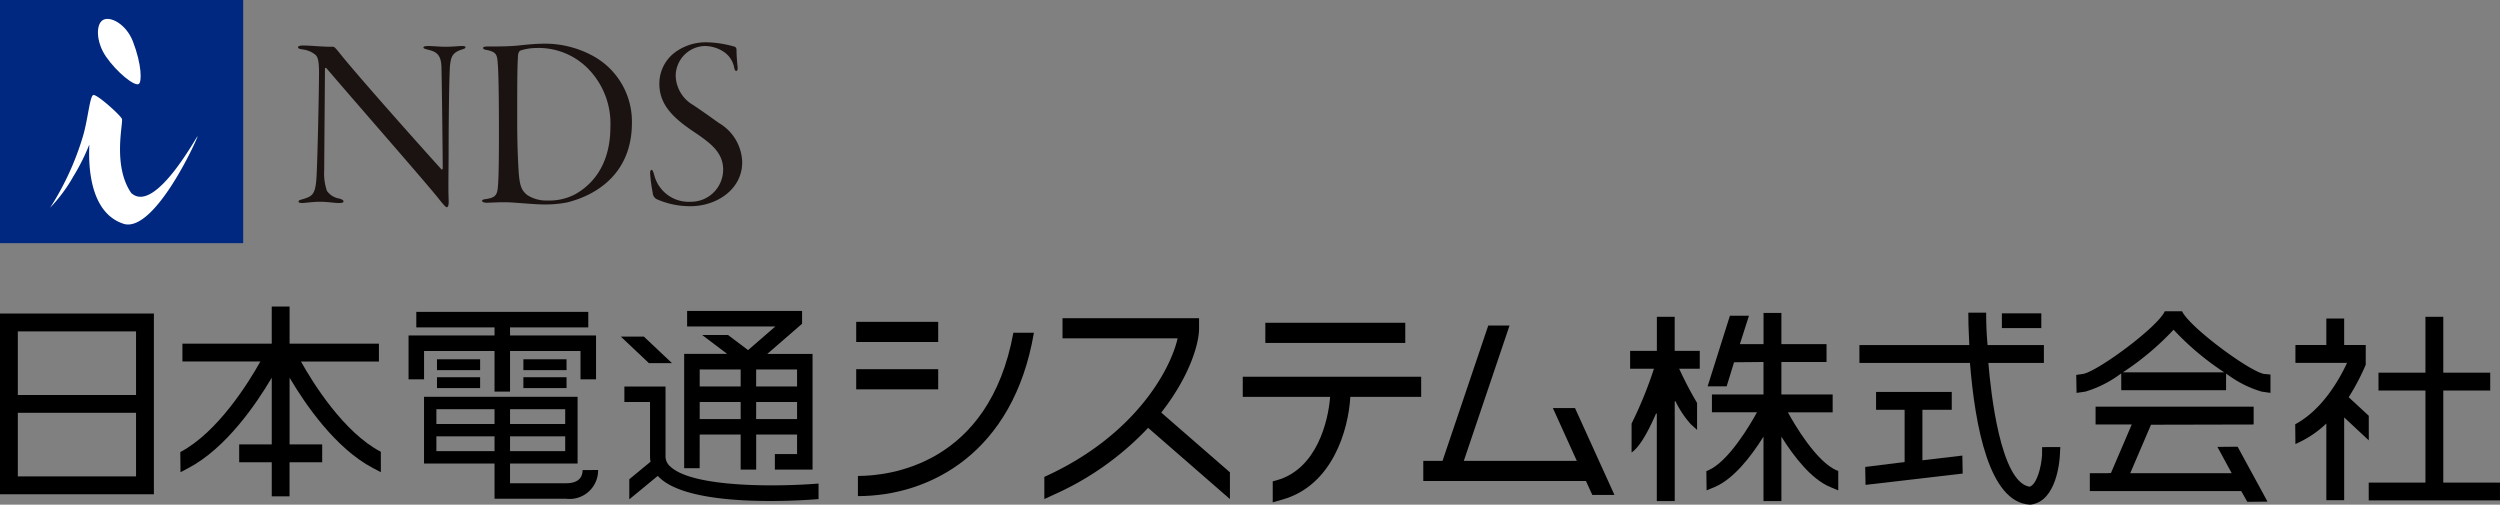 <svg xmlns="http://www.w3.org/2000/svg" viewBox="0 0 236.456 47.73">
  <rect x="0" y="0" width="236.456" height="47.73" fill="#808080" stroke="none"/>
  <g id="logo" transform="translate(-40 -31)">
    <g id="グループ_25677" data-name="グループ 25677" transform="translate(40 59.992)">
      <g id="グループ_25676" data-name="グループ 25676" transform="translate(0 0)">
        <g id="グループ_25669" data-name="グループ 25669" transform="translate(38.641 0.505)">
          <path id="パス_27793" data-name="パス 27793" d="M300.924,302.518h6.666v3.839h1.467v-3.839h6.666v2.676h1.468v-4.143h-8.134v-.769h7.4v-1.466H300.191v1.466h7.4v.769h-8.133v4.143h1.467Z" transform="translate(-299.457 -298.816)"/>
          <path id="パス_27794" data-name="パス 27794" d="M317.979,325.086c0,.57-.272,1.249-1.573,1.249h-5.29v-1.866h6.39v-6.308H302.981v6.308h6.669V327.8h6.756a2.7,2.7,0,0,0,3.04-2.716Zm-6.862-1.791V321.9h5.217V323.3Zm5.217-2.567h-5.217v-1.395h5.217Zm-6.684-1.395v1.395h-5.5v-1.395Zm-5.5,3.962V321.9h5.5V323.3Z" transform="translate(-301.517 -310.125)"/>
          <rect id="長方形_12229" data-name="長方形 12229" width="4.08" height="1.026" transform="translate(2.69 4.485)"/>
          <rect id="長方形_12230" data-name="長方形 12230" width="4.08" height="1.027" transform="translate(2.69 6.182)"/>
          <rect id="長方形_12231" data-name="長方形 12231" width="4.081" height="1.026" transform="translate(10.862 4.485)"/>
          <rect id="長方形_12232" data-name="長方形 12232" width="4.081" height="1.027" transform="translate(10.862 6.182)"/>
        </g>
        <path id="パス_27795" data-name="パス 27795" d="M455.285,309.179c2.563-3.257,3.579-6.365,3.579-7.974v-.953H445.948v1.907h10.886c-.652,2.917-3.981,9.18-12.525,13.069l-.079.036v2.095l.87-.4a27.756,27.756,0,0,0,8.946-6.334l7.736,6.736v-2.529Z" transform="translate(-345.453 -299.151)"/>
        <g id="グループ_25670" data-name="グループ 25670" transform="translate(80.982 1.448)">
          <rect id="長方形_12233" data-name="長方形 12233" width="7.755" height="1.907"/>
          <rect id="長方形_12234" data-name="長方形 12234" width="7.755" height="1.907" transform="translate(0 4.478)"/>
          <path id="パス_27796" data-name="パス 27796" d="M416.482,303.566c-2.3,12.556-11.818,13.546-14.705,13.546v1.907c6.777,0,14.709-4.059,16.647-15.453Z" transform="translate(-401.616 -302.536)"/>
        </g>
        <path id="パス_27797" data-name="パス 27797" d="M544.864,309.728h-2.093l2.263,4.993H534.349l4.325-12.8h-2.013l-4.325,12.8h-1.821v1.906H545.9l.6,1.316h2.094Z" transform="translate(-395.897 -300.126)"/>
        <g id="グループ_25671" data-name="グループ 25671" transform="translate(117.538 1.537)">
          <rect id="長方形_12235" data-name="長方形 12235" width="13.235" height="1.907" transform="translate(2.14)"/>
          <path id="パス_27798" data-name="パス 27798" d="M489.4,313.584v1.907h8.263c-.171,2.3-1.264,6.815-5.028,7.879l-.4.112v1.981l.917-.26c4.754-1.342,6.244-6.615,6.423-9.712h6.7v-1.907Z" transform="translate(-489.395 -308.482)"/>
        </g>
        <path id="パス_27799" data-name="パス 27799" d="M220.988,299.205H206.433v17.089h14.555Zm-1.687,15.4H208.119v-6.015H219.3Zm0-7.7H208.119v-6.014H219.3Z" transform="translate(-206.433 -298.539)"/>
        <path id="パス_27800" data-name="パス 27800" d="M256.125,315.554h1.688v-3.223H260.9v-1.687h-3.083v-6.315l.067.115c1.392,2.35,4.258,6.573,7.837,8.445l.727.38v-1.928c-3.535-1.849-6.44-6.549-7.523-8.482l-.032-.055h7.374v-1.688h-8.45V297.6h-1.688v3.515h-8.448V302.8h7.372l-.03.055c-1.084,1.933-3.99,6.633-7.543,8.514l.02,1.9.726-.38c3.579-1.872,6.445-6.095,7.837-8.445l.067-.115v6.315h-3.081v1.687h3.081v3.223Z" transform="translate(-230.427 -297.601)"/>
        <g id="グループ_25672" data-name="グループ 25672" transform="translate(175.868 0.571)">
          <path id="パス_27801" data-name="パス 27801" d="M647.1,311.7l-.007.747c-.06,1.077-.476,2.774-1.173,3-2.771-.415-3.685-9.036-3.9-11.669l0-.039h5.247v-1.687h-5.329c-.1-1.193-.132-1.98-.132-3.07l-1.687.005c0,.646.013,1.487.09,3.025v.039H629.819v1.687h10.456c.484,5.991,1.814,13.146,5.619,13.4l.087.006.089-.012c2.405-.341,2.681-4.159,2.705-4.594l.044-.839Z" transform="translate(-629.819 -298.975)"/>
          <path id="パス_27802" data-name="パス 27802" d="M636.544,323.515v-4.776h2.775v-1.687h-7.158v1.687h2.7v4.94l-3.727.467.031,1.694,9.188-1.07-.031-1.7Z" transform="translate(-630.586 -309.543)"/>
          <rect id="長方形_12236" data-name="長方形 12236" width="3.73" height="1.394" transform="translate(13.474 0.075)"/>
        </g>
        <g id="グループ_25673" data-name="グループ 25673" transform="translate(217.082 0.973)">
          <path id="パス_27803" data-name="パス 27803" d="M736,309.532l-1.9-1.758a21.219,21.219,0,0,0,1.612-3.072l0-1.865h-2.04V300.33h-1.687v2.507h-2.923v1.687h4.884l-.025.052c-.728,1.562-2.329,4.386-4.88,5.758l.02,1.869.319-.147a9.932,9.932,0,0,0,2.544-1.736l.061-.058v7.255h1.687v-7.833L736,311.855Z" transform="translate(-729.037 -300.17)"/>
          <path id="パス_27804" data-name="パス 27804" d="M752.837,315.622v-8.708h4.44v-1.687h-4.44v-5.283H751.15v5.283h-4.441v1.687h4.441v8.708h-5.365v1.687H758.2v-1.687Z" transform="translate(-738.828 -299.944)"/>
        </g>
        <g id="グループ_25674" data-name="グループ 25674" transform="translate(58.719 0.419)">
          <path id="パス_27805" data-name="パス 27805" d="M352.631,306.96l-2.658-2.511h-2.18l2.657,2.511Z" transform="translate(-347.793 -302.024)"/>
          <path id="パス_27806" data-name="パス 27806" d="M352.968,323.4a1.281,1.281,0,0,1-.477-.979V315.81H348.6v1.467h2.426v5.147a2.734,2.734,0,0,0,.049.5l-2.009,1.659v1.9l2.693-2.219c.069.075.141.148.22.22,1.939,1.78,6.728,2.155,10.421,2.155,2.16,0,3.943-.129,4.566-.179v-1.472C363.841,325.255,355.244,325.493,352.968,323.4Z" transform="translate(-348.264 -308.665)"/>
          <path id="パス_27807" data-name="パス 27807" d="M363.69,310.3h3.875v3.313h1.467V310.3H372.9v1.845h-2.1v1.468h3.564V302.672h-4.281l3.29-2.853V298.61H362.5v1.467h8.345l-2.579,2.236-1.9-1.432h-2.448l2.372,1.79h-4.068v10.813h1.465Zm5.342-6.158H372.9v1.612h-3.872Zm0,3.079H372.9v1.613h-3.872Zm-5.342-3.079h3.875v1.612H363.69Zm0,3.079h3.875v1.613H363.69Z" transform="translate(-356.23 -298.61)"/>
        </g>
        <g id="グループ_25675" data-name="グループ 25675" transform="translate(196.376 0.451)">
          <path id="パス_27808" data-name="パス 27808" d="M694.348,324.209,695.7,326.7h-9.6l1.966-4.587,9.708-.022v-1.686H682.824v1.686h3.421l-1.965,4.586-.4.023h-1.6v1.688H696.6l.574,1.017,1.912-.02-2.83-5.194Z" transform="translate(-680.995 -311.384)"/>
          <path id="パス_27809" data-name="パス 27809" d="M696.972,304.614c-1.327-.189-7.051-4.4-7.772-5.927h-1.64c-.642,1.486-6.415,5.737-7.749,5.927l-.622.09.031,1.7.83-.119a10.765,10.765,0,0,0,3.339-1.685l.057-.038v1.588h9.914v-1.571l.2.135a10.246,10.246,0,0,0,3.169,1.571l.83.119v-1.736Zm-13.374-.152.1-.066a26.27,26.27,0,0,0,4.668-3.937l.028-.032.027.032a26.265,26.265,0,0,0,4.667,3.937l.1.066Z" transform="translate(-679.189 -298.687)"/>
        </g>
      </g>
      <path id="パス_27810" data-name="パス 27810" d="M580.147,317.368h1.686v-9.425l.07-.017a9.318,9.318,0,0,0,1.452,2.177l.591.537V308.09a34.551,34.551,0,0,1-1.668-3.185l-.025-.052H584.2v-1.688h-2.371v-3.222h-1.686v3.222h-2.529v1.688h2.255l-.017.048a38.064,38.064,0,0,1-2.1,5.138l0,2.738c.67-.45,1.448-1.69,2.316-3.688l.07.013v8.265Z" transform="translate(-423.433 -298.971)"/>
      <path id="パス_27811" data-name="パス 27811" d="M600.383,316.853h1.688V310.76l.067.108c1.075,1.71,2.737,3.906,4.55,4.659l.762.319v-1.852l-.113-.023c-1.959-.816-4.033-4.383-4.622-5.457l-.03-.054h4.236v-1.687h-4.85V303.7h4.27v-1.686h-4.27v-2.955h-1.688v2.955h-2.239l.859-2.688h-1.8l-2.109,6.68h1.8l.7-2.28,2.785-.025v3.069h-4.878v1.687h4.261l-.029.054c-.589,1.074-2.661,4.64-4.621,5.457l-.138.056.023,1.819.762-.319c1.811-.753,3.475-2.949,4.552-4.66l.067-.107v6.092Z" transform="translate(-433.583 -298.455)"/>
    </g>
    <g id="グループ_25678" data-name="グループ 25678" transform="translate(-2.84)">
      <g id="グループ_25666" data-name="グループ 25666" transform="translate(42.84 31)">
        <rect id="長方形_12228" data-name="長方形 12228" width="23" height="22.999" fill="#002880"/>
        <path id="パス_27788" data-name="パス 27788" d="M161.71,199.511c-.4.27-2.11-1.139-3.1-2.579-.948-1.373-.987-3.079-.285-3.475s2.2.407,2.829,2.038C162,197.694,162,199.32,161.71,199.511Z" transform="translate(-148.58 -191.57)" fill="#fff"/>
        <path id="パス_27789" data-name="パス 27789" d="M148.834,218.813a14.519,14.519,0,0,1-2.2,2.965,26.455,26.455,0,0,0,3.118-6.8c.462-1.585.624-3.659.95-3.854.29-.175,2.655,1.958,2.731,2.266.111.446-.893,4.431.872,6.993,2.279,2.1,6.375-5.74,6.278-5.347s-4,8.944-6.9,8.292c-4.064-1.2-3.248-7.781-3.352-7.5A19.38,19.38,0,0,1,148.834,218.813Z" transform="translate(-141.895 -202.13)" fill="#fff"/>
      </g>
      <g id="グループ_25667" data-name="グループ 25667" transform="translate(71.039 35)">
        <path id="パス_27790" data-name="パス 27790" d="M203.37,200.727c.7,0,1.964.14,2.806.117.117,0,.21.093.538.491,1.543,1.964,7.576,8.745,9.7,11.084.047.07.14.07.14-.14,0-.865-.07-7.3-.117-9.353,0-1.38-.514-1.614-1.263-1.8-.281-.07-.444-.117-.444-.21,0-.117.21-.14.468-.14.421,0,1.1.07,1.613.07.678,0,1.263-.07,1.52-.07s.374.023.374.117c0,.117-.187.164-.4.234-.912.3-.959.8-1.053,1.4-.094.888-.14,5.8-.14,8,0,2.128-.047,3.508,0,4.747.024.491-.023.748-.187.748-.094,0-.4-.351-.8-.865-1.333-1.66-7.366-8.535-10.523-12.229-.117-.14-.187-.094-.187.047,0,.8-.07,8.465-.07,9.54a5.057,5.057,0,0,0,.257,1.964,1.777,1.777,0,0,0,1.169.724c.234.07.4.14.4.281,0,.117-.234.14-.444.14-.421,0-1.053-.117-1.778-.117-.7,0-1.45.117-1.636.117-.351,0-.4-.07-.4-.14,0-.117.187-.163.444-.234.842-.257,1.122-.444,1.239-1.8.094-.888.257-8.324.257-10.2,0-1.38-.211-1.543-.421-1.707a2.354,2.354,0,0,0-1.122-.444c-.327-.047-.444-.094-.444-.211C202.879,200.8,203,200.727,203.37,200.727Z" transform="translate(-202.879 -200.423)" fill="#1a1311"/>
        <path id="パス_27791" data-name="パス 27791" d="M245.888,200.585c.982,0,2.011,0,2.969-.094.631-.07,1.567-.163,2.058-.163a9.484,9.484,0,0,1,5.168,1.262,7.07,7.07,0,0,1,3.484,6.22c0,4.677-3.2,6.8-6.15,7.529a10.981,10.981,0,0,1-2.151.187c-.514,0-1.1-.047-1.754-.093-.7-.047-1.356-.117-2.058-.117-.631,0-1.356.047-1.614.047s-.444-.07-.444-.187c0-.07.117-.14.4-.164.842-.14,1.053-.351,1.1-1.263.07-.561.094-2.759.094-4.677,0-4.186-.047-6.22-.117-6.921-.047-.819-.164-1.053-1.053-1.24-.21-.024-.327-.094-.327-.187S245.631,200.585,245.888,200.585Zm3.156.374c-.093.023-.257.187-.257.631-.047.795-.07,1.52-.07,5.846,0,2.432.07,3.882.14,5.028.094,1.216.234,1.73.818,2.175a3.281,3.281,0,0,0,1.894.514,5.246,5.246,0,0,0,2.572-.561c1.426-.772,3.391-2.549,3.391-6.407a7.4,7.4,0,0,0-2.152-5.542,6.563,6.563,0,0,0-4.817-1.917A5.165,5.165,0,0,0,249.044,200.959Z" transform="translate(-227.998 -200.188)" fill="#1a1311"/>
        <path id="パス_27792" data-name="パス 27792" d="M292.245,200.406a.3.3,0,0,1,.164.257c0,.631.07,1.309.094,1.566.047.3-.023.468-.117.468s-.164-.117-.21-.374a2.309,2.309,0,0,0-.888-1.379,3.316,3.316,0,0,0-1.894-.608,2.835,2.835,0,0,0-2.736,2.876,3.309,3.309,0,0,0,1.66,2.712c.912.608,1.66,1.146,2.408,1.684a4.433,4.433,0,0,1,2.222,3.718c0,2.6-2.455,4.163-4.887,4.163a7.858,7.858,0,0,1-3.18-.655.718.718,0,0,1-.4-.631,13.656,13.656,0,0,1-.234-1.707c-.023-.257.023-.444.117-.444s.164.14.257.468a3.36,3.36,0,0,0,3.437,2.549,3.042,3.042,0,0,0,3.087-3.04c0-1.59-1.122-2.479-2.806-3.6-1.8-1.216-3.227-2.479-3.227-4.49a3.68,3.68,0,0,1,1.5-3.017,4.913,4.913,0,0,1,3.017-.935A10.2,10.2,0,0,1,292.245,200.406Z" transform="translate(-250.947 -199.985)" fill="#1a1311"/>
      </g>
    </g>
  </g>
</svg>

